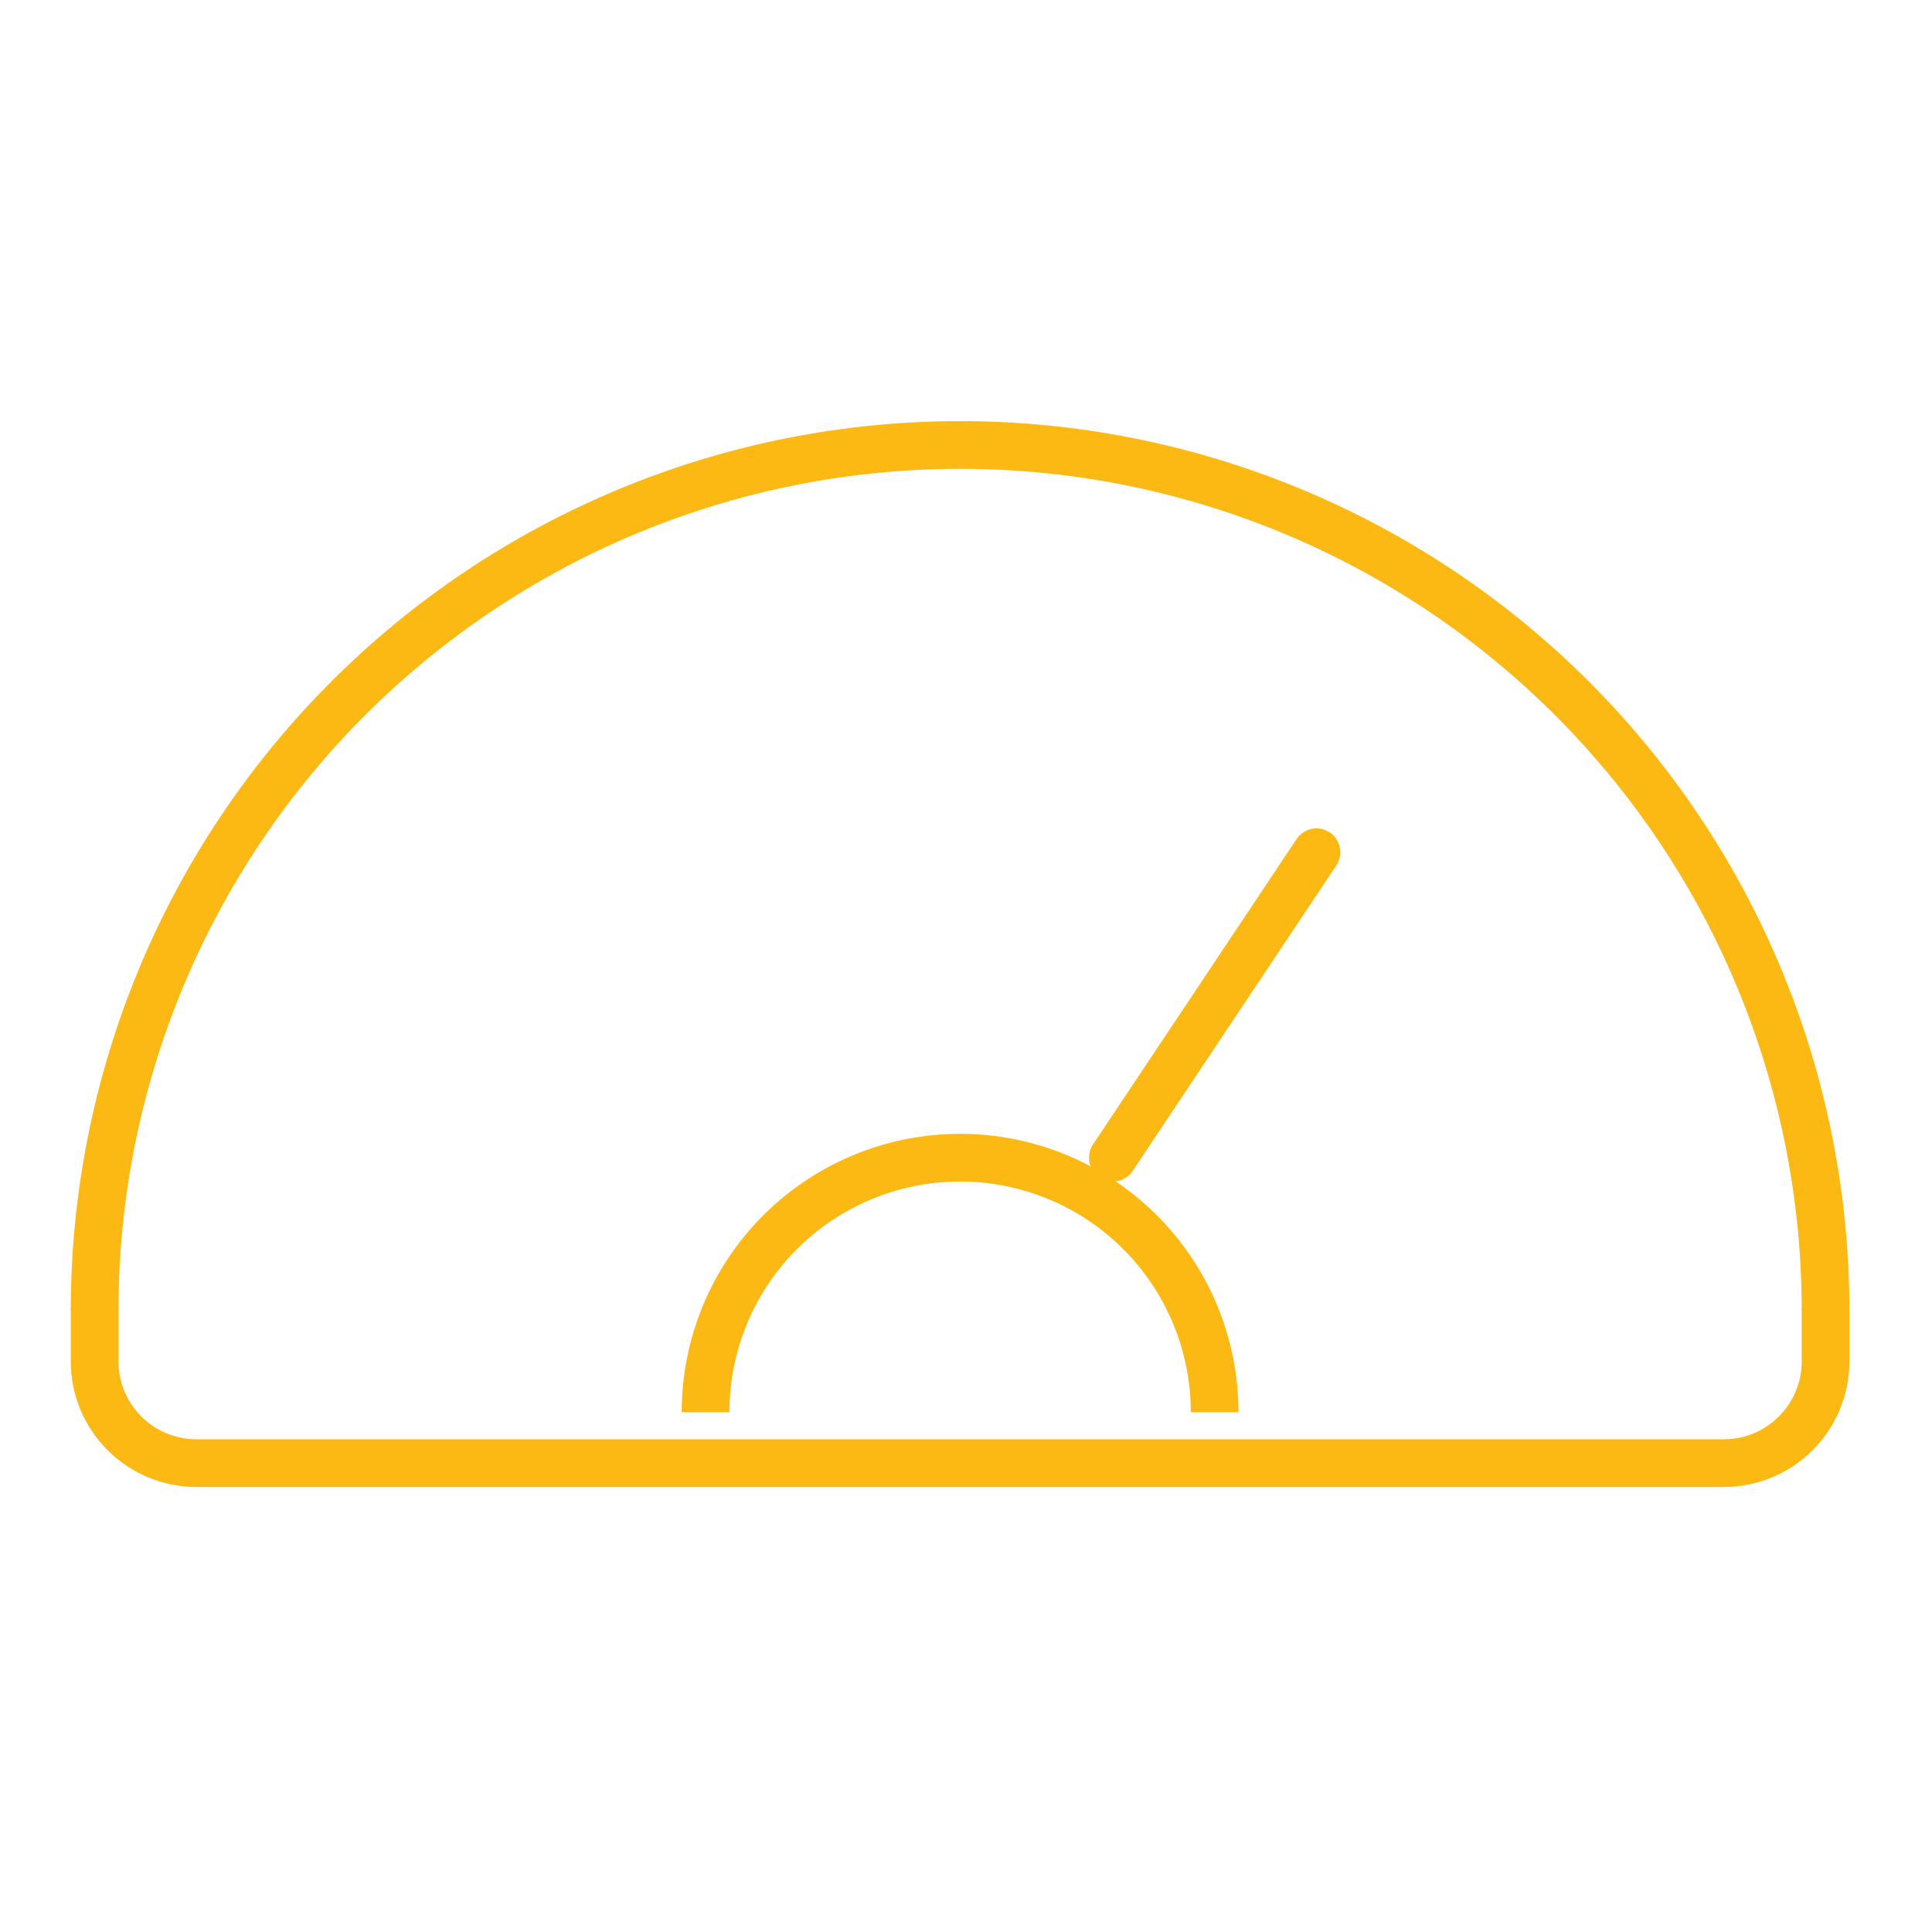 <svg width="81" height="80" viewBox="0 0 81 80" fill="none" xmlns="http://www.w3.org/2000/svg">
<path d="M3.967 54.941C3.967 50.176 4.905 45.458 6.729 41.055C8.552 36.653 11.225 32.653 14.595 29.283C17.964 25.914 21.964 23.241 26.366 21.418C30.769 19.594 35.487 18.656 40.252 18.656C45.017 18.656 49.735 19.594 54.138 21.418C58.54 23.241 62.54 25.914 65.909 29.283C69.279 32.653 71.951 36.653 73.775 41.055C75.598 45.458 76.537 50.176 76.537 54.941" stroke="#FDB913" stroke-width="2" stroke-linejoin="round"/>
<path d="M29.58 59.209C29.58 57.808 29.856 56.42 30.392 55.126C30.928 53.831 31.715 52.654 32.706 51.663C33.697 50.672 34.873 49.886 36.168 49.35C37.463 48.813 38.85 48.537 40.252 48.537C41.653 48.537 43.041 48.813 44.336 49.35C45.631 49.886 46.807 50.672 47.798 51.663C48.789 52.654 49.575 53.831 50.112 55.126C50.648 56.42 50.924 57.808 50.924 59.209" stroke="#FDB913" stroke-width="2" stroke-linejoin="round"/>
<path d="M46.656 48.537L55.193 35.731" stroke="#FDB913" stroke-width="2" stroke-linecap="round" stroke-linejoin="round"/>
<path d="M76.537 54.941V57.075C76.537 59.433 74.626 61.344 72.268 61.344H8.236C5.878 61.344 3.967 59.433 3.967 57.075V54.941" stroke="#FDB913" stroke-width="2" stroke-linecap="round" stroke-linejoin="round"/>
</svg>
